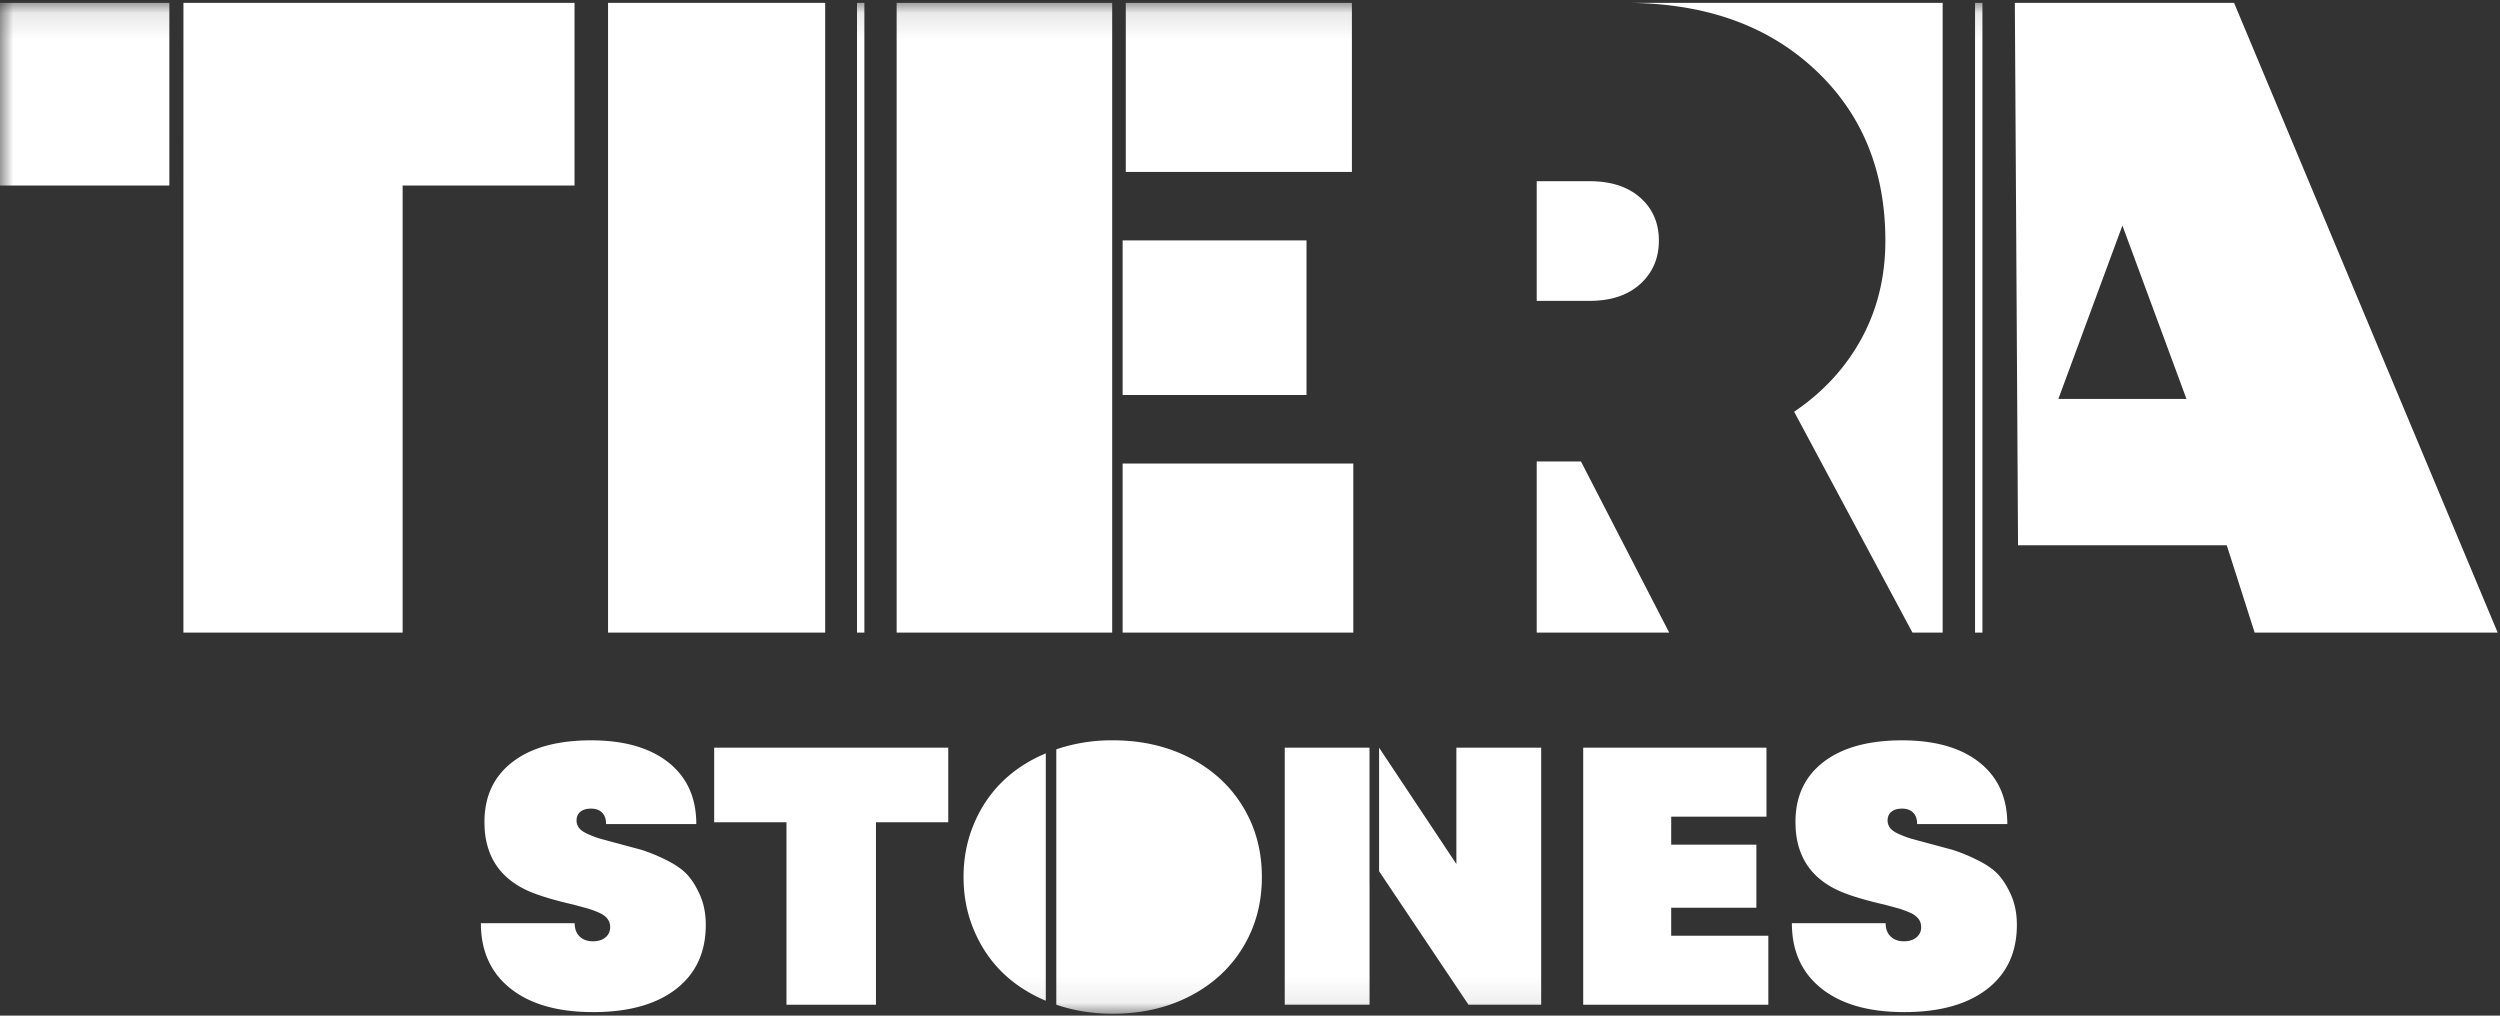 <svg xmlns="http://www.w3.org/2000/svg" width="96" height="39" fill="none" xmlns:v="https://vecta.io/nano"><rect width="100%" height="100%" fill="#333333" stroke="none"/><path d="M77.37.109l.123 20.828h8.014l1.072 3.356h9.332L85.788.109H77.37zm4.13 8.55l2.461 6.661h-4.92l2.46-6.661zm-20.457 2.894c.822 0 1.47-.217 1.945-.65s.713-.989.713-1.664-.238-1.225-.713-1.647-1.124-.634-1.945-.634H59.01v4.595h2.033zM74.597.109H62.398c2.958 0 5.364.801 7.218 2.491s2.782 3.902 2.782 6.639c0 1.386-.305 2.638-.915 3.759s-1.473 2.058-2.588 2.813l4.544 8.482h1.159V.109zM59.01 17.72v6.573h5.088l-3.389-6.573H59.01zM22.77 38.864c-1.353 0-2.409-.302-3.167-.905s-1.137-1.44-1.137-2.509h3.601c0 .216.063.386.19.51s.298.186.513.186c.196 0 .355-.049.477-.148a.49.49 0 0 0 .183-.403.5.5 0 0 0-.108-.317c-.072-.092-.178-.169-.319-.231s-.291-.117-.448-.165l-.574-.155-.05-.01a.3.3 0 0 1-.043-.01c-.789-.188-1.368-.374-1.736-.558-.961-.477-1.475-1.255-1.542-2.334l-.007-.254c0-.982.36-1.75 1.08-2.303s1.725-.829 3.016-.829c1.267 0 2.257.284 2.97.85s1.069 1.355 1.069 2.364h-3.465c0-.188-.05-.334-.151-.437s-.242-.155-.423-.155-.314.04-.412.12-.147.192-.147.334a.46.46 0 0 0 .1.293c.067.085.182.163.344.234a3.99 3.99 0 0 0 .437.166l.595.162.079.021.932.251a6.35 6.35 0 0 1 .879.355c.361.171.639.353.836.55s.372.467.527.809.233.731.233 1.167c0 1.056-.381 1.878-1.144 2.468s-1.826.884-3.189.884zm13.643-10.153v2.864h-2.776v7.007h-3.436v-7.007h-2.776v-2.864h8.988zm27.761 7.221h3.73v2.65h-7.109v-9.871h7.037v2.65h-3.658v1.074h3.271v2.423h-3.271v1.074zm8.938 2.932c-1.354 0-2.409-.302-3.167-.905s-1.137-1.44-1.137-2.509h3.601c0 .216.063.386.19.51s.298.186.513.186c.196 0 .355-.049.477-.148a.49.49 0 0 0 .183-.403.5.5 0 0 0-.107-.317.81.81 0 0 0-.319-.231 4.11 4.11 0 0 0-.448-.165l-.574-.155-.05-.01a.29.29 0 0 1-.043-.01c-.789-.188-1.368-.374-1.736-.558-.961-.477-1.475-1.255-1.542-2.334l-.007-.254c0-.982.36-1.75 1.08-2.303s1.725-.829 3.016-.829c1.267 0 2.257.284 2.97.85s1.069 1.355 1.069 2.364h-3.464c0-.188-.05-.334-.151-.437s-.242-.155-.423-.155-.314.04-.412.12-.147.192-.147.334a.46.46 0 0 0 .1.293c.067.085.182.163.344.234a4.13 4.13 0 0 0 .438.166l.595.162.079.021.933.251a6.35 6.35 0 0 1 .879.355c.361.171.64.353.836.55s.372.467.527.809.233.731.233 1.167c0 1.056-.382 1.878-1.144 2.468s-1.826.884-3.188.884zM23.349.109v24.183h8.338V.109h.016-8.354zm-16.305 0l-.001 7.016v17.167h8.418V7.125h6.601V.109H7.044z" fill-rule="evenodd" fill="#fff"/><mask id="A" maskUnits="userSpaceOnUse" x="0" y="0" width="96" height="39" mask-type="alpha"><path fill-rule="evenodd" d="M0 38.927h95.911V.109H0v38.818z" fill="#fff"/></mask><g mask="url(#A)"><path fill-rule="evenodd" d="M0 7.125h6.503V.109H0v7.016zm43.23-.523h8.683V.109H43.23v6.493zm-.121 17.69h8.858V17.8h-8.858v6.493zm0-9.123h7.061V9.232h-7.061v5.936zm-8.678 9.123h8.277V.109h-8.277v24.183zM32.909.109v24.183h.123.037.123V.109h-.282zm43.093 0h-.037-.123v24.183h.16.123V.109h-.123zM52.558 28.711h-3.224v9.871h3.257v-4.667l-.002.002v-5.206h-.031zm3.367 0v4.467l-2.968-4.467v4.745l3.434 5.126h2.79v-9.871h-3.257zm-8.199 2.262c-.487-.799-1.166-1.423-2.038-1.872s-1.86-.673-2.964-.673a6.62 6.62 0 0 0-2.162.346v9.807c.671.23 1.392.346 2.162.346 1.104 0 2.092-.224 2.964-.673s1.551-1.072 2.038-1.872.73-1.701.73-2.705-.243-1.905-.73-2.705zm-10.297.596c-.286.653-.429 1.356-.429 2.109s.143 1.456.429 2.109.679 1.208 1.18 1.666c.437.399.954.724 1.549.975v-9.5c-.596.251-1.112.576-1.549.975a4.86 4.86 0 0 0-1.18 1.666z" fill="#fff"/></g></svg>